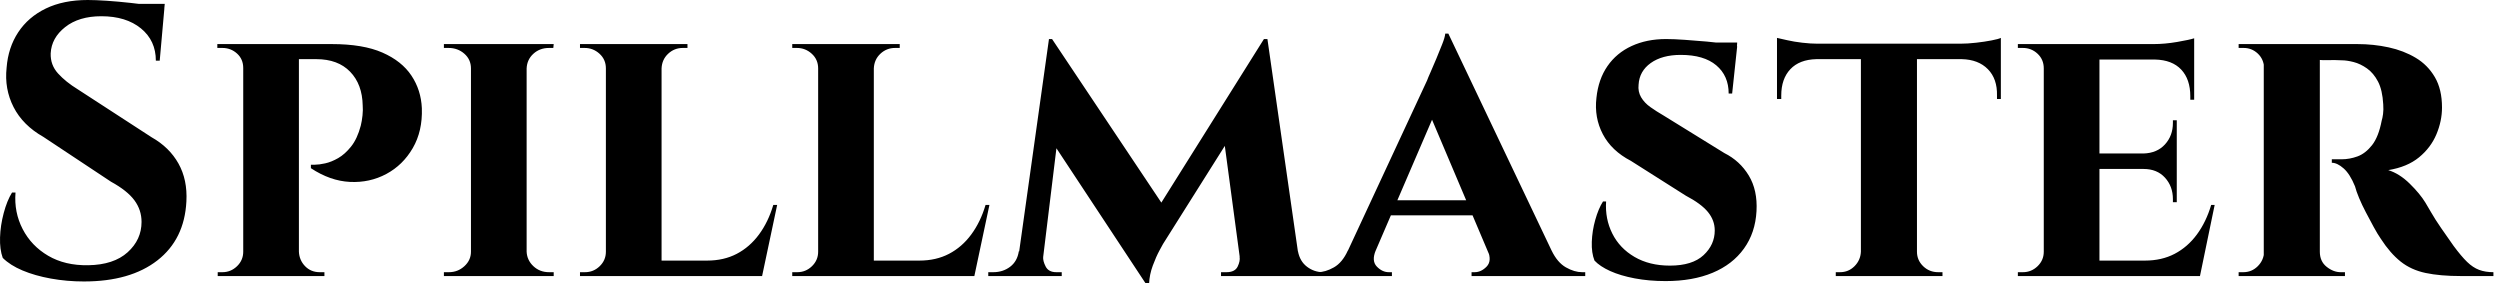 <svg baseProfile="full" height="28" version="1.1" viewBox="0 0 247 28" width="247" xmlns="http://www.w3.org/2000/svg" xmlns:ev="http://www.w3.org/2001/xml-events" xmlns:xlink="http://www.w3.org/1999/xlink"><defs /><g><path d="M10.581 0.0Q11.345 0.0 12.472 0.076Q13.599 0.153 14.802 0.286Q16.005 0.42 16.903 0.554Q17.801 0.688 18.145 0.84L17.686 5.997H17.304Q17.304 4.011 15.834 2.808Q14.363 1.604 11.918 1.604Q9.703 1.604 8.347 2.674Q6.99 3.744 6.914 5.271Q6.876 6.417 7.64 7.258Q8.404 8.098 9.588 8.824L16.884 13.561Q18.641 14.554 19.539 16.158Q20.437 17.763 20.322 19.902Q20.131 23.645 17.457 25.727Q14.783 27.809 10.199 27.809Q8.518 27.809 6.933 27.523Q5.348 27.236 4.126 26.72Q2.903 26.205 2.177 25.479Q1.872 24.638 1.91 23.454Q1.948 22.27 2.273 21.048Q2.598 19.825 3.094 19.023H3.438Q3.285 20.971 4.145 22.633Q5.004 24.295 6.666 25.269Q8.327 26.243 10.619 26.205Q13.141 26.166 14.516 24.925Q15.891 23.683 15.891 21.926Q15.891 20.742 15.184 19.787Q14.477 18.832 12.873 17.954L6.188 13.523Q4.164 12.377 3.247 10.581Q2.33 8.786 2.559 6.685Q2.712 4.698 3.705 3.19Q4.698 1.681 6.437 0.84Q8.175 0.0 10.581 0.0ZM18.183 0.382 18.106 1.184H13.599V0.382Z M31.018 4.355H34.685Q37.779 4.355 39.689 5.195Q41.599 6.035 42.554 7.468Q43.509 8.9 43.585 10.696Q43.662 12.95 42.688 14.63Q41.714 16.311 40.071 17.19Q38.428 18.068 36.48 17.973Q34.532 17.877 32.622 16.617V16.273Q32.622 16.273 33.023 16.273Q33.424 16.273 34.035 16.139Q34.647 16.005 35.315 15.623Q35.984 15.241 36.595 14.477Q37.206 13.714 37.55 12.415Q37.664 11.956 37.722 11.402Q37.779 10.849 37.741 10.428Q37.703 8.327 36.499 7.086Q35.296 5.844 33.157 5.844H31.362Q31.362 5.844 31.285 5.482Q31.209 5.119 31.113 4.737Q31.018 4.355 31.018 4.355ZM31.438 4.355V27.274H25.937V4.355ZM26.052 24.868 26.166 27.274H23.416V26.892Q23.454 26.892 23.645 26.892Q23.836 26.892 23.874 26.892Q24.715 26.892 25.326 26.3Q25.937 25.708 25.937 24.868ZM26.014 6.723H25.937Q25.937 5.844 25.326 5.291Q24.715 4.737 23.874 4.737Q23.798 4.737 23.626 4.737Q23.454 4.737 23.378 4.737V4.355H26.166ZM31.362 24.868H31.438Q31.476 25.708 32.049 26.3Q32.622 26.892 33.501 26.892Q33.577 26.892 33.749 26.892Q33.921 26.892 33.959 26.892V27.274H31.171Z M53.937 4.355V27.274H48.437V4.355ZM48.551 24.868V27.274H45.763V26.892Q45.763 26.892 45.992 26.892Q46.221 26.892 46.259 26.892Q47.138 26.892 47.787 26.3Q48.437 25.708 48.437 24.868ZM53.861 24.868H53.937Q53.975 25.708 54.606 26.3Q55.236 26.892 56.153 26.892Q56.153 26.892 56.363 26.892Q56.573 26.892 56.611 26.892V27.274H53.861ZM53.861 6.761V4.355H56.611L56.573 4.737Q56.573 4.737 56.382 4.737Q56.191 4.737 56.153 4.737Q55.236 4.737 54.606 5.31Q53.975 5.883 53.937 6.761ZM48.551 6.761H48.437Q48.437 5.883 47.787 5.31Q47.138 4.737 46.221 4.737Q46.221 4.737 45.992 4.737Q45.763 4.737 45.763 4.737V4.355H48.551Z M67.269 4.355V27.274H61.768V4.355ZM76.169 25.746 77.086 27.274H67.192V25.746ZM78.69 20.246 77.201 27.274H70.592L71.776 25.746Q73.419 25.746 74.698 25.078Q75.978 24.409 76.895 23.168Q77.812 21.926 78.308 20.246ZM61.883 24.868 62.035 27.274H59.209V26.892Q59.209 26.892 59.438 26.892Q59.667 26.892 59.705 26.892Q60.546 26.892 61.157 26.3Q61.768 25.708 61.768 24.868ZM67.192 6.761V4.355H69.828V4.737Q69.79 4.737 69.58 4.737Q69.37 4.737 69.37 4.737Q68.529 4.737 67.918 5.31Q67.307 5.883 67.269 6.761ZM61.883 6.761H61.768Q61.768 5.883 61.138 5.31Q60.508 4.737 59.667 4.737Q59.629 4.737 59.419 4.737Q59.209 4.737 59.209 4.737V4.355H61.883Z M88.24 4.355V27.274H82.739V4.355ZM97.141 25.746 98.057 27.274H88.164V25.746ZM99.662 20.246 98.172 27.274H91.563L92.748 25.746Q94.39 25.746 95.67 25.078Q96.95 24.409 97.866 23.168Q98.783 21.926 99.28 20.246ZM82.854 24.868 83.007 27.274H80.18V26.892Q80.18 26.892 80.409 26.892Q80.638 26.892 80.677 26.892Q81.517 26.892 82.128 26.3Q82.739 25.708 82.739 24.868ZM88.164 6.761V4.355H90.799V4.737Q90.761 4.737 90.551 4.737Q90.341 4.737 90.341 4.737Q89.501 4.737 88.889 5.31Q88.278 5.883 88.24 6.761ZM82.854 6.761H82.739Q82.739 5.883 82.109 5.31Q81.479 4.737 80.638 4.737Q80.6 4.737 80.39 4.737Q80.18 4.737 80.18 4.737V4.355H82.854Z M126.783 3.858 127.089 7.793 116.813 24.104Q116.813 24.104 116.469 24.734Q116.126 25.364 115.801 26.243Q115.476 27.121 115.438 28.0H115.094L113.604 24.868ZM103.291 24.829V27.274H99.547V26.892Q99.547 26.892 99.795 26.892Q100.044 26.892 100.044 26.892Q100.999 26.892 101.705 26.357Q102.412 25.823 102.565 24.829ZM104.971 25.364Q104.933 25.784 105.22 26.338Q105.506 26.892 106.27 26.892H106.805V27.274H104.513L104.742 25.364ZM105.544 3.858H105.85L107.149 7.525L104.742 27.274H102.259ZM105.85 3.858 117.157 20.78 115.094 28.0 104.933 12.606ZM127.127 3.858 130.488 27.274H124.644L122.772 13.332L126.783 3.858ZM129.419 24.829H130.145Q130.336 25.823 131.042 26.357Q131.749 26.892 132.628 26.892Q132.628 26.892 132.895 26.892Q133.162 26.892 133.162 26.892V27.274H129.419ZM124.377 25.364H124.606L124.835 27.274H122.543V26.892H123.078Q123.918 26.892 124.186 26.338Q124.453 25.784 124.377 25.364Z M145.004 3.323 156.311 27.083H149.855L142.75 10.314ZM137.823 24.753Q137.402 25.784 137.937 26.338Q138.472 26.892 139.121 26.892H139.427V27.274H131.787V26.892Q131.787 26.892 131.94 26.892Q132.093 26.892 132.093 26.892Q132.857 26.892 133.697 26.415Q134.538 25.937 135.072 24.753ZM145.004 3.323 145.08 7.907 136.791 27.16H133.965L142.903 7.945Q142.98 7.716 143.247 7.124Q143.514 6.532 143.82 5.787Q144.126 5.042 144.393 4.374Q144.66 3.705 144.698 3.323ZM148.327 19.787V21.277H138.587V19.787ZM148.9 24.753H155.203Q155.776 25.937 156.617 26.415Q157.457 26.892 158.221 26.892Q158.221 26.892 158.374 26.892Q158.527 26.892 158.527 26.892V27.274H147.296V26.892H147.602Q148.251 26.892 148.786 26.338Q149.321 25.784 148.9 24.753Z M166.51 3.858Q167.274 3.858 168.363 3.935Q169.452 4.011 170.521 4.106Q171.591 4.202 172.412 4.336Q173.233 4.469 173.539 4.584L173.042 9.244H172.698Q172.698 7.487 171.476 6.456Q170.254 5.424 167.962 5.424Q166.128 5.424 165.001 6.226Q163.874 7.029 163.798 8.366Q163.722 9.053 164.046 9.607Q164.371 10.161 164.963 10.581Q165.555 11.001 166.281 11.422L172.278 15.127Q173.806 15.891 174.685 17.342Q175.563 18.794 175.449 20.857Q175.334 22.996 174.207 24.562Q173.08 26.128 171.113 26.95Q169.146 27.771 166.472 27.771Q164.829 27.771 163.416 27.503Q162.003 27.236 160.99 26.778Q159.978 26.319 159.443 25.746Q159.138 24.982 159.176 23.894Q159.214 22.805 159.52 21.716Q159.825 20.628 160.284 19.902H160.589Q160.475 21.621 161.201 23.072Q161.926 24.524 163.397 25.383Q164.868 26.243 166.892 26.243Q169.108 26.243 170.216 25.211Q171.323 24.18 171.323 22.767Q171.323 21.774 170.655 20.952Q169.986 20.131 168.458 19.329L163.034 15.891Q161.124 14.898 160.265 13.255Q159.405 11.613 159.634 9.664Q159.825 7.831 160.723 6.532Q161.621 5.233 163.111 4.546Q164.6 3.858 166.51 3.858ZM173.539 4.202 173.501 4.889H169.413V4.202Z M191.302 4.469V27.274H185.763V4.469ZM199.591 4.317V5.844H177.473V4.317ZM199.591 5.73V9.779H199.209V9.435Q199.247 7.793 198.311 6.838Q197.375 5.883 195.733 5.844V5.73ZM199.591 3.744V4.698L195.58 4.317Q196.306 4.317 197.146 4.221Q197.986 4.126 198.674 3.992Q199.362 3.858 199.591 3.744ZM185.839 24.868V27.274H183.28V26.892Q183.28 26.892 183.49 26.892Q183.7 26.892 183.7 26.892Q184.54 26.892 185.132 26.3Q185.724 25.708 185.763 24.868ZM191.187 24.868H191.302Q191.302 25.708 191.913 26.3Q192.524 26.892 193.402 26.892Q193.402 26.892 193.613 26.892Q193.823 26.892 193.823 26.892V27.274H191.187ZM181.37 5.73V5.844Q179.689 5.883 178.791 6.838Q177.894 7.793 177.894 9.435V9.779H177.473V5.73ZM177.473 3.744Q177.817 3.82 178.486 3.973Q179.154 4.126 179.975 4.221Q180.797 4.317 181.484 4.317L177.473 4.698Z M209.332 4.355V27.274H203.831V4.355ZM218.27 25.746 219.149 27.274H209.255V25.746ZM216.971 15.165V16.693H209.255V15.165ZM218.69 4.355V5.883H209.255V4.355ZM220.715 20.246 219.263 27.274H212.655L213.839 25.746Q215.482 25.746 216.761 25.078Q218.041 24.409 218.958 23.168Q219.874 21.926 220.371 20.246ZM216.971 16.617V19.978H216.589V19.673Q216.589 18.412 215.806 17.553Q215.023 16.693 213.686 16.693V16.617ZM216.971 11.88V15.241H213.686V15.165Q215.023 15.127 215.806 14.267Q216.589 13.408 216.589 12.147V11.88ZM218.69 5.806V9.855H218.308V9.512Q218.308 7.831 217.411 6.876Q216.513 5.921 214.832 5.883V5.806ZM218.69 3.782V4.698L214.679 4.355Q215.787 4.355 217.01 4.145Q218.232 3.935 218.69 3.782ZM203.945 24.868 204.098 27.274H201.271V26.892Q201.271 26.892 201.501 26.892Q201.73 26.892 201.768 26.892Q202.608 26.892 203.22 26.3Q203.831 25.708 203.831 24.868ZM203.945 6.761H203.831Q203.831 5.883 203.22 5.31Q202.608 4.737 201.768 4.737Q201.73 4.737 201.501 4.737Q201.271 4.737 201.271 4.737V4.355H204.098Z M230.723 4.355H234.81Q236.415 4.355 237.905 4.679Q239.394 5.004 240.578 5.711Q241.763 6.417 242.469 7.621Q243.176 8.824 243.176 10.619Q243.176 11.956 242.622 13.274Q242.068 14.592 240.903 15.547Q239.738 16.502 237.866 16.808Q238.974 17.151 239.986 18.145Q240.999 19.138 241.533 20.016Q241.724 20.322 242.106 20.99Q242.488 21.659 243.08 22.518Q243.673 23.378 244.322 24.295Q245.086 25.326 245.659 25.88Q246.232 26.434 246.843 26.663Q247.454 26.892 248.256 26.892V27.274H245.048Q242.985 27.274 241.553 26.969Q240.12 26.663 239.089 25.842Q238.057 25.02 237.141 23.607Q236.797 23.111 236.415 22.404Q236.033 21.697 235.651 20.971Q235.269 20.246 234.982 19.558Q234.696 18.87 234.581 18.412Q234.085 17.19 233.454 16.636Q232.824 16.082 232.289 16.082V15.738Q232.289 15.738 232.557 15.738Q232.824 15.738 233.244 15.738Q234.046 15.738 234.829 15.452Q235.613 15.165 236.262 14.344Q236.911 13.523 237.217 11.918Q237.293 11.689 237.351 11.269Q237.408 10.849 237.37 10.314Q237.293 8.9 236.854 8.06Q236.415 7.22 235.765 6.761Q235.116 6.303 234.447 6.131Q233.779 5.959 233.282 5.959Q232.557 5.921 231.965 5.94Q231.372 5.959 231.067 5.921Q231.029 5.921 230.952 5.52Q230.876 5.119 230.799 4.737Q230.723 4.355 230.723 4.355ZM231.105 4.355V27.274H225.566V4.355ZM225.681 24.868 225.834 27.274H223.083V26.892Q223.121 26.892 223.293 26.892Q223.465 26.892 223.542 26.892Q224.382 26.892 224.974 26.3Q225.566 25.708 225.604 24.868ZM225.681 6.723H225.604Q225.566 5.844 224.974 5.291Q224.382 4.737 223.58 4.737Q223.465 4.737 223.293 4.737Q223.121 4.737 223.083 4.737V4.355H225.834ZM231.029 24.868H231.105Q231.105 25.823 231.774 26.357Q232.442 26.892 233.168 26.892Q233.168 26.892 233.34 26.892Q233.512 26.892 233.588 26.892V27.274H230.838Z " fill="rgb(0,0,0)" transform="translate(-1.906, 0)" /></g></svg>